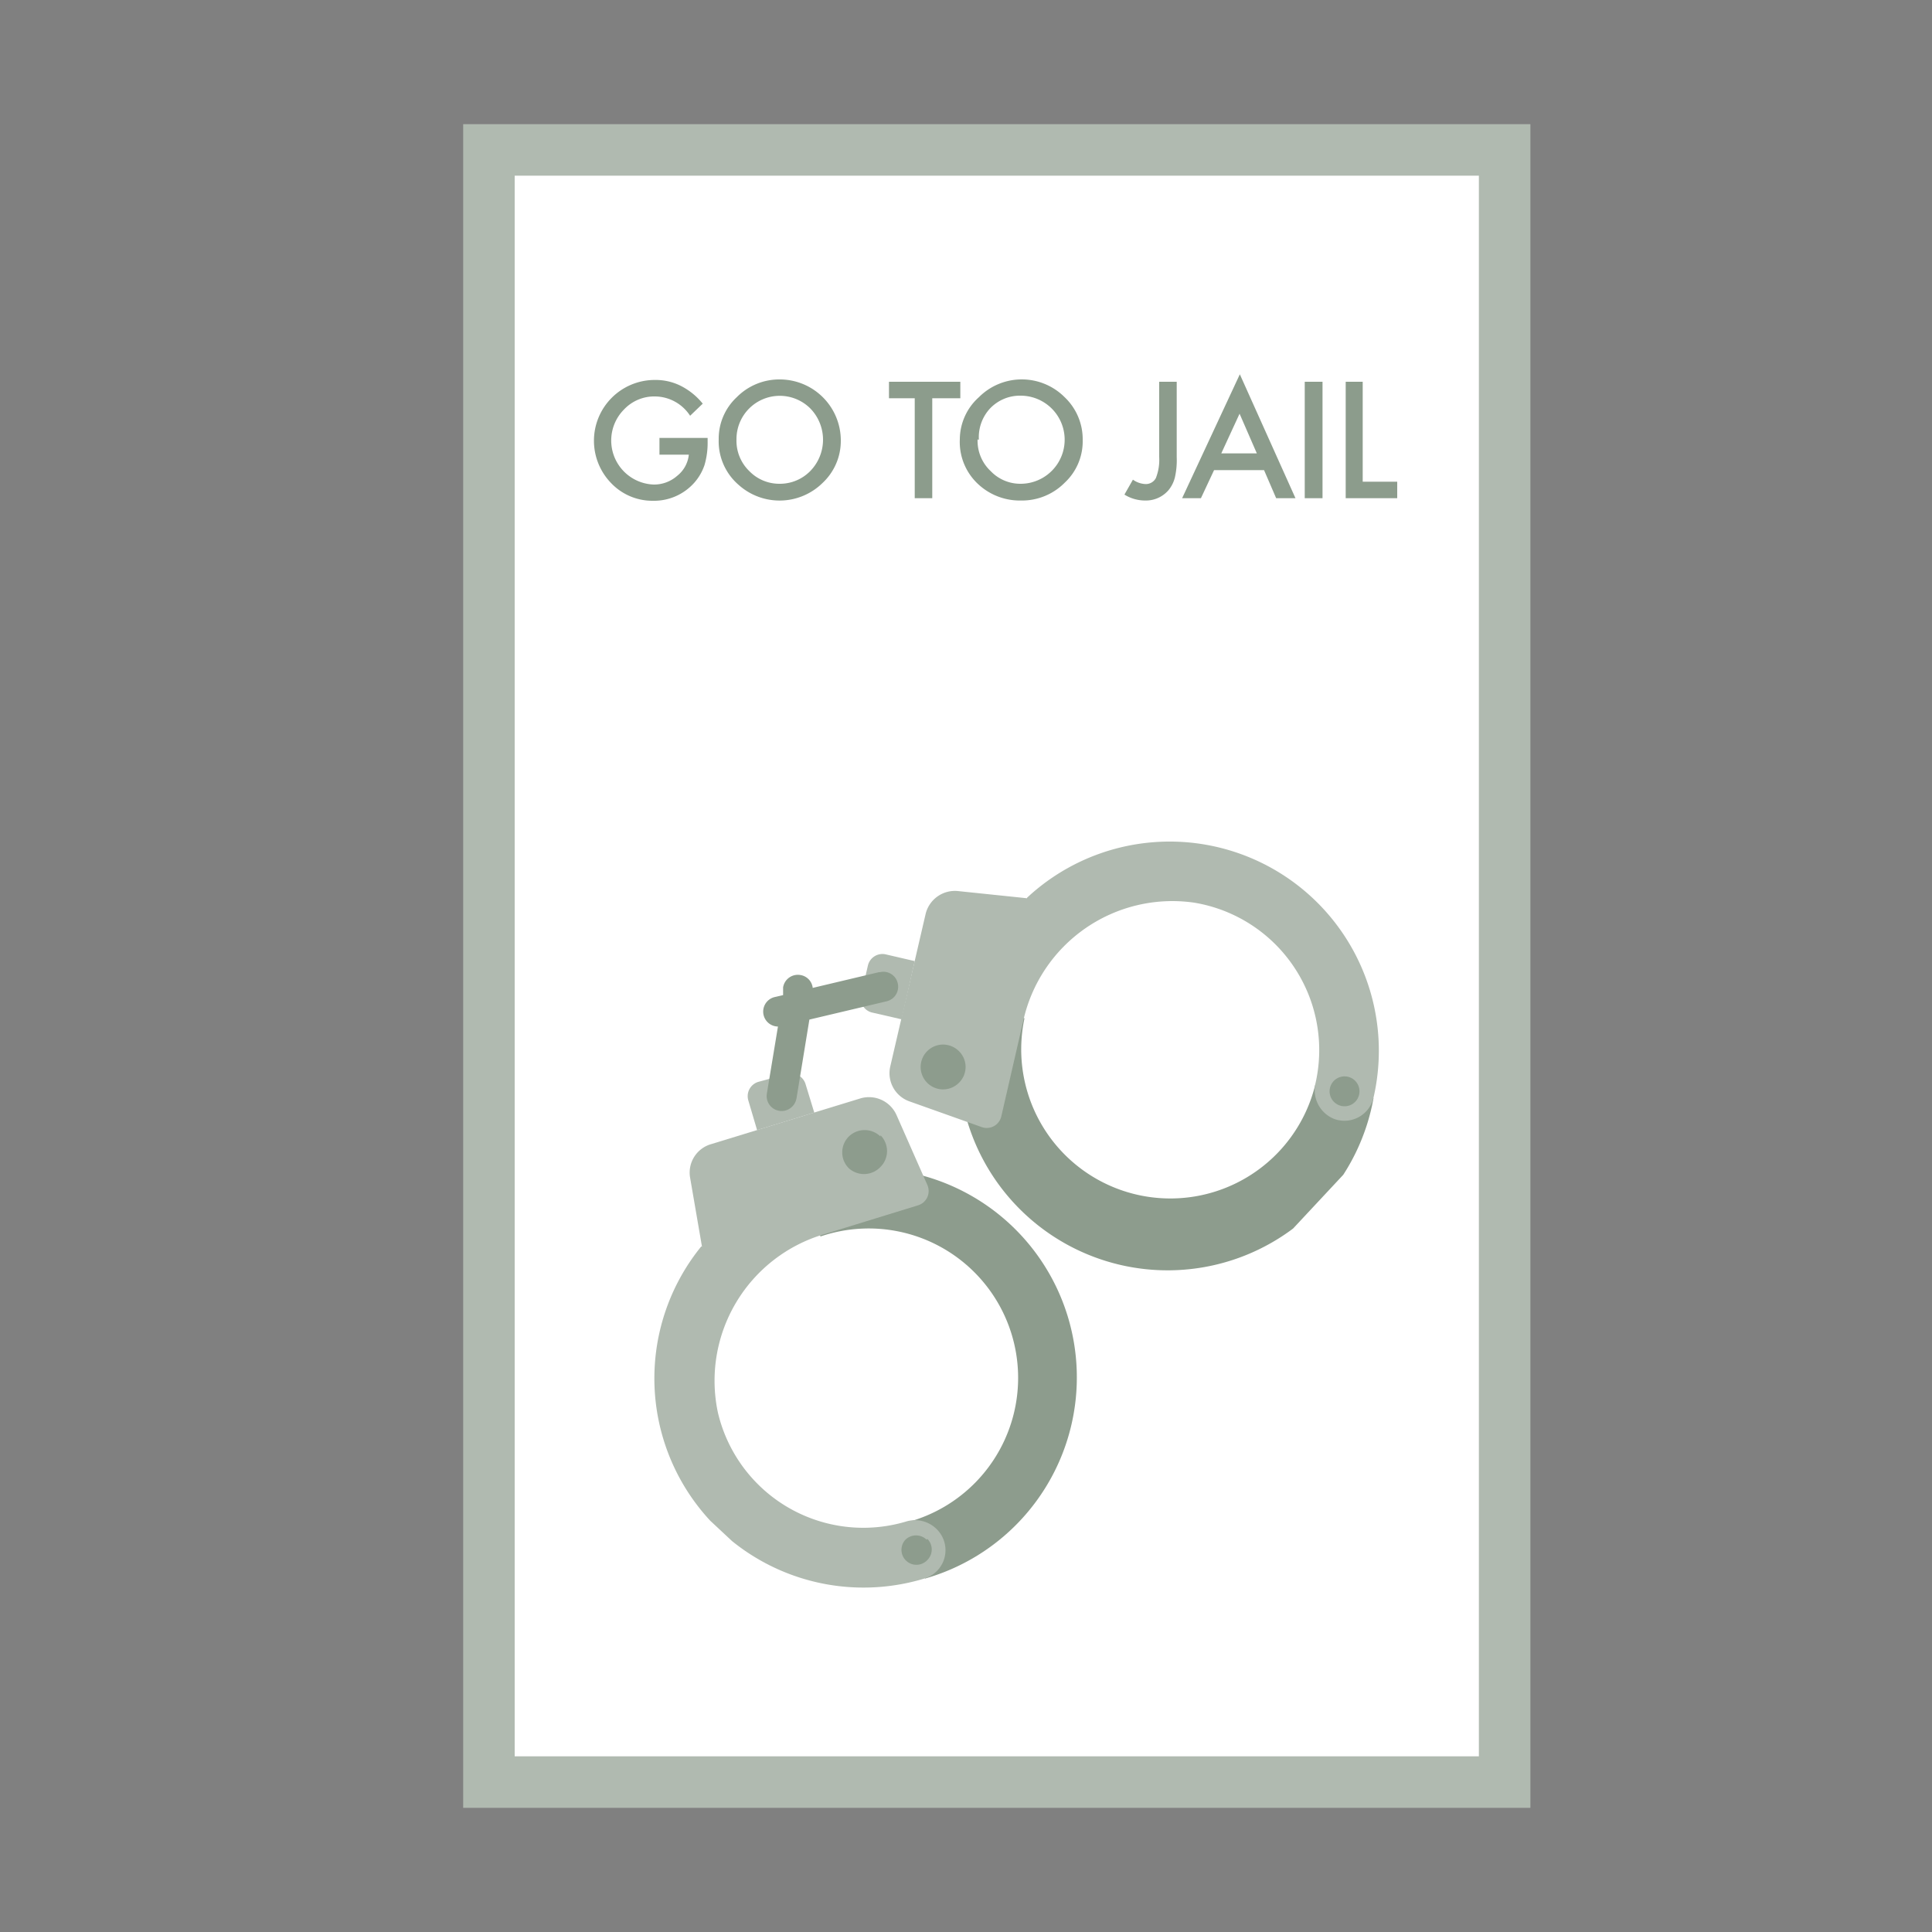 <svg id="Layer_1" data-name="Layer 1" xmlns="http://www.w3.org/2000/svg" xmlns:xlink="http://www.w3.org/1999/xlink" viewBox="0 0 75 75"><rect x="0" y="0" width="75" height="75" fill="#808080" stroke="none"/><defs><style>.cls-1{fill:none;}.cls-2{fill:#fff;stroke:#b0bab0;stroke-miterlimit:10;stroke-width:2px;}.cls-3{clip-path:url(#clip-path);}.cls-4{fill:#8d9c8d;}.cls-5{fill:#b0bab0;}.cls-6{fill:#1a3a1b;opacity:0.5;}</style><clipPath id="clip-path"><rect class="cls-1" x="20.97" y="35.07" width="33.66" height="21.01" transform="translate(-21.3 42.1) rotate(-46.97)"/></clipPath></defs><rect class="cls-2" x="7.01" y="17.79" width="63.36" height="39.43" transform="translate(1.19 76.19) rotate(-90)"/><g class="cls-3"><path class="cls-4" d="M53.32,42.63A8.12,8.12,0,1,1,37.51,39l2.26.53A5.79,5.79,0,0,0,51.06,42.1Zm0,0"/><path class="cls-5" d="M39.87,34.87l-2.69-.28a1.17,1.17,0,0,0-1.25.9L34.56,41.4a1.16,1.16,0,0,0,.73,1.35l2.81,1a.58.58,0,0,0,.77-.41l.85-3.7a5.93,5.93,0,0,1,6.63-4.6,5.8,5.8,0,0,1,4.72,7,1.2,1.2,0,0,0,.73,1.4,1.16,1.16,0,0,0,1.52-.83,8.12,8.12,0,0,0-13.45-7.76Zm0,0"/></g><path class="cls-4" d="M52.59,41.94a.58.58,0,0,1-.79.85.58.58,0,1,1,.79-.85Zm0,0"/><path class="cls-4" d="M37.23,40.81a.86.86,0,0,1,0,1.22.87.87,0,1,1,0-1.22Zm0,0"/><g class="cls-3"><path class="cls-5" d="M35.51,37.31,35,39.57l-1.13-.26a.57.57,0,0,1-.44-.69l.26-1.13a.58.58,0,0,1,.7-.44Zm0,0"/><path class="cls-4" d="M35.91,61.28a8.12,8.12,0,1,0-4.74-15.53L31.85,48a5.8,5.8,0,1,1,3.38,11.09Zm0,0"/><path class="cls-5" d="M27.25,48.39l-.46-2.67a1.15,1.15,0,0,1,.8-1.3l5.81-1.78a1.17,1.17,0,0,1,1.4.64L36,46a.58.58,0,0,1-.36.79L32,47.91a5.93,5.93,0,0,0-4.13,6.93,5.8,5.8,0,0,0,7.29,4.23,1.19,1.19,0,0,1,1.44.63,1.15,1.15,0,0,1-.72,1.58,8.12,8.12,0,0,1-8.66-12.89Zm0,0"/></g><path class="cls-4" d="M36,59.74a.58.58,0,0,1,0,.82.58.58,0,1,1-.85-.79.59.59,0,0,1,.82,0Zm0,0"/><path class="cls-4" d="M34.18,44.07a.87.87,0,0,1,0,1.23.88.88,0,0,1-1.23.05.87.87,0,0,1,0-1.23.88.88,0,0,1,1.23,0Zm0,0"/><path class="cls-5" d="M29.39,43.87l2.22-.68-.34-1.11a.58.58,0,0,0-.73-.38L29.43,42a.58.58,0,0,0-.38.72Zm0,0"/><path class="cls-4" d="M34.12,37.74l-2.57.61a.57.57,0,0,0-.48-.5.58.58,0,0,0-.67.48l0,.3-.3.07a.58.58,0,0,0,.1,1.15l-.43,2.6a.58.58,0,0,0,1,.49.61.61,0,0,0,.15-.3l.5-3.06,3-.71a.58.58,0,0,0,.43-.7.57.57,0,0,0-.69-.43Zm0,0"/><path class="cls-6" d="M25.6,17h1.87v.15a3.06,3.06,0,0,1-.12.9,2,2,0,0,1-.39.68,2.09,2.09,0,0,1-1.61.71,2.21,2.21,0,0,1-1.63-.69,2.36,2.36,0,0,1,1.69-4,2.18,2.18,0,0,1,1,.22,2.61,2.61,0,0,1,.87.7l-.49.47a1.64,1.64,0,0,0-1.36-.75,1.61,1.61,0,0,0-1.2.5,1.71,1.71,0,0,0,1.15,2.92,1.36,1.36,0,0,0,.91-.34,1.2,1.2,0,0,0,.45-.82H25.6Z"/><path class="cls-6" d="M27.9,17.06a2.2,2.2,0,0,1,.7-1.64,2.32,2.32,0,0,1,1.68-.69,2.37,2.37,0,0,1,2.36,2.36,2.23,2.23,0,0,1-.7,1.65,2.38,2.38,0,0,1-3.27.08A2.23,2.23,0,0,1,27.9,17.06Zm.69,0a1.64,1.64,0,0,0,.5,1.23,1.62,1.62,0,0,0,1.16.49,1.65,1.65,0,0,0,1.21-.5,1.74,1.74,0,0,0,0-2.42,1.68,1.68,0,0,0-2.87,1.2Z"/><path class="cls-6" d="M36.19,15.46v3.88h-.68V15.46h-1v-.64h2.77v.64Z"/><path class="cls-6" d="M37.26,17.06A2.21,2.21,0,0,1,38,15.42a2.35,2.35,0,0,1,3.33,0,2.25,2.25,0,0,1,.7,1.67,2.19,2.19,0,0,1-.7,1.65,2.33,2.33,0,0,1-1.69.69A2.37,2.37,0,0,1,38,18.82,2.23,2.23,0,0,1,37.26,17.06Zm.69,0a1.61,1.61,0,0,0,.51,1.23,1.59,1.59,0,0,0,1.16.49,1.71,1.71,0,0,0,0-3.42,1.6,1.6,0,0,0-1.19.5A1.64,1.64,0,0,0,38,17.07Z"/><path class="cls-6" d="M45.68,14.82v2.93a3,3,0,0,1-.07.78,1.24,1.24,0,0,1-.25.5,1.16,1.16,0,0,1-.91.4,1.52,1.52,0,0,1-.8-.23l.33-.58a.9.9,0,0,0,.47.17.44.44,0,0,0,.42-.23,1.92,1.92,0,0,0,.13-.81V14.82Z"/><path class="cls-6" d="M49.07,18.25H47.13l-.51,1.09h-.73l2.24-4.81,2.16,4.81h-.75Zm-.28-.65-.67-1.54-.71,1.54Z"/><path class="cls-6" d="M51.34,14.82v4.52h-.69V14.82Z"/><path class="cls-6" d="M52.9,14.82V18.7h1.34v.64h-2V14.82Z"/></svg>